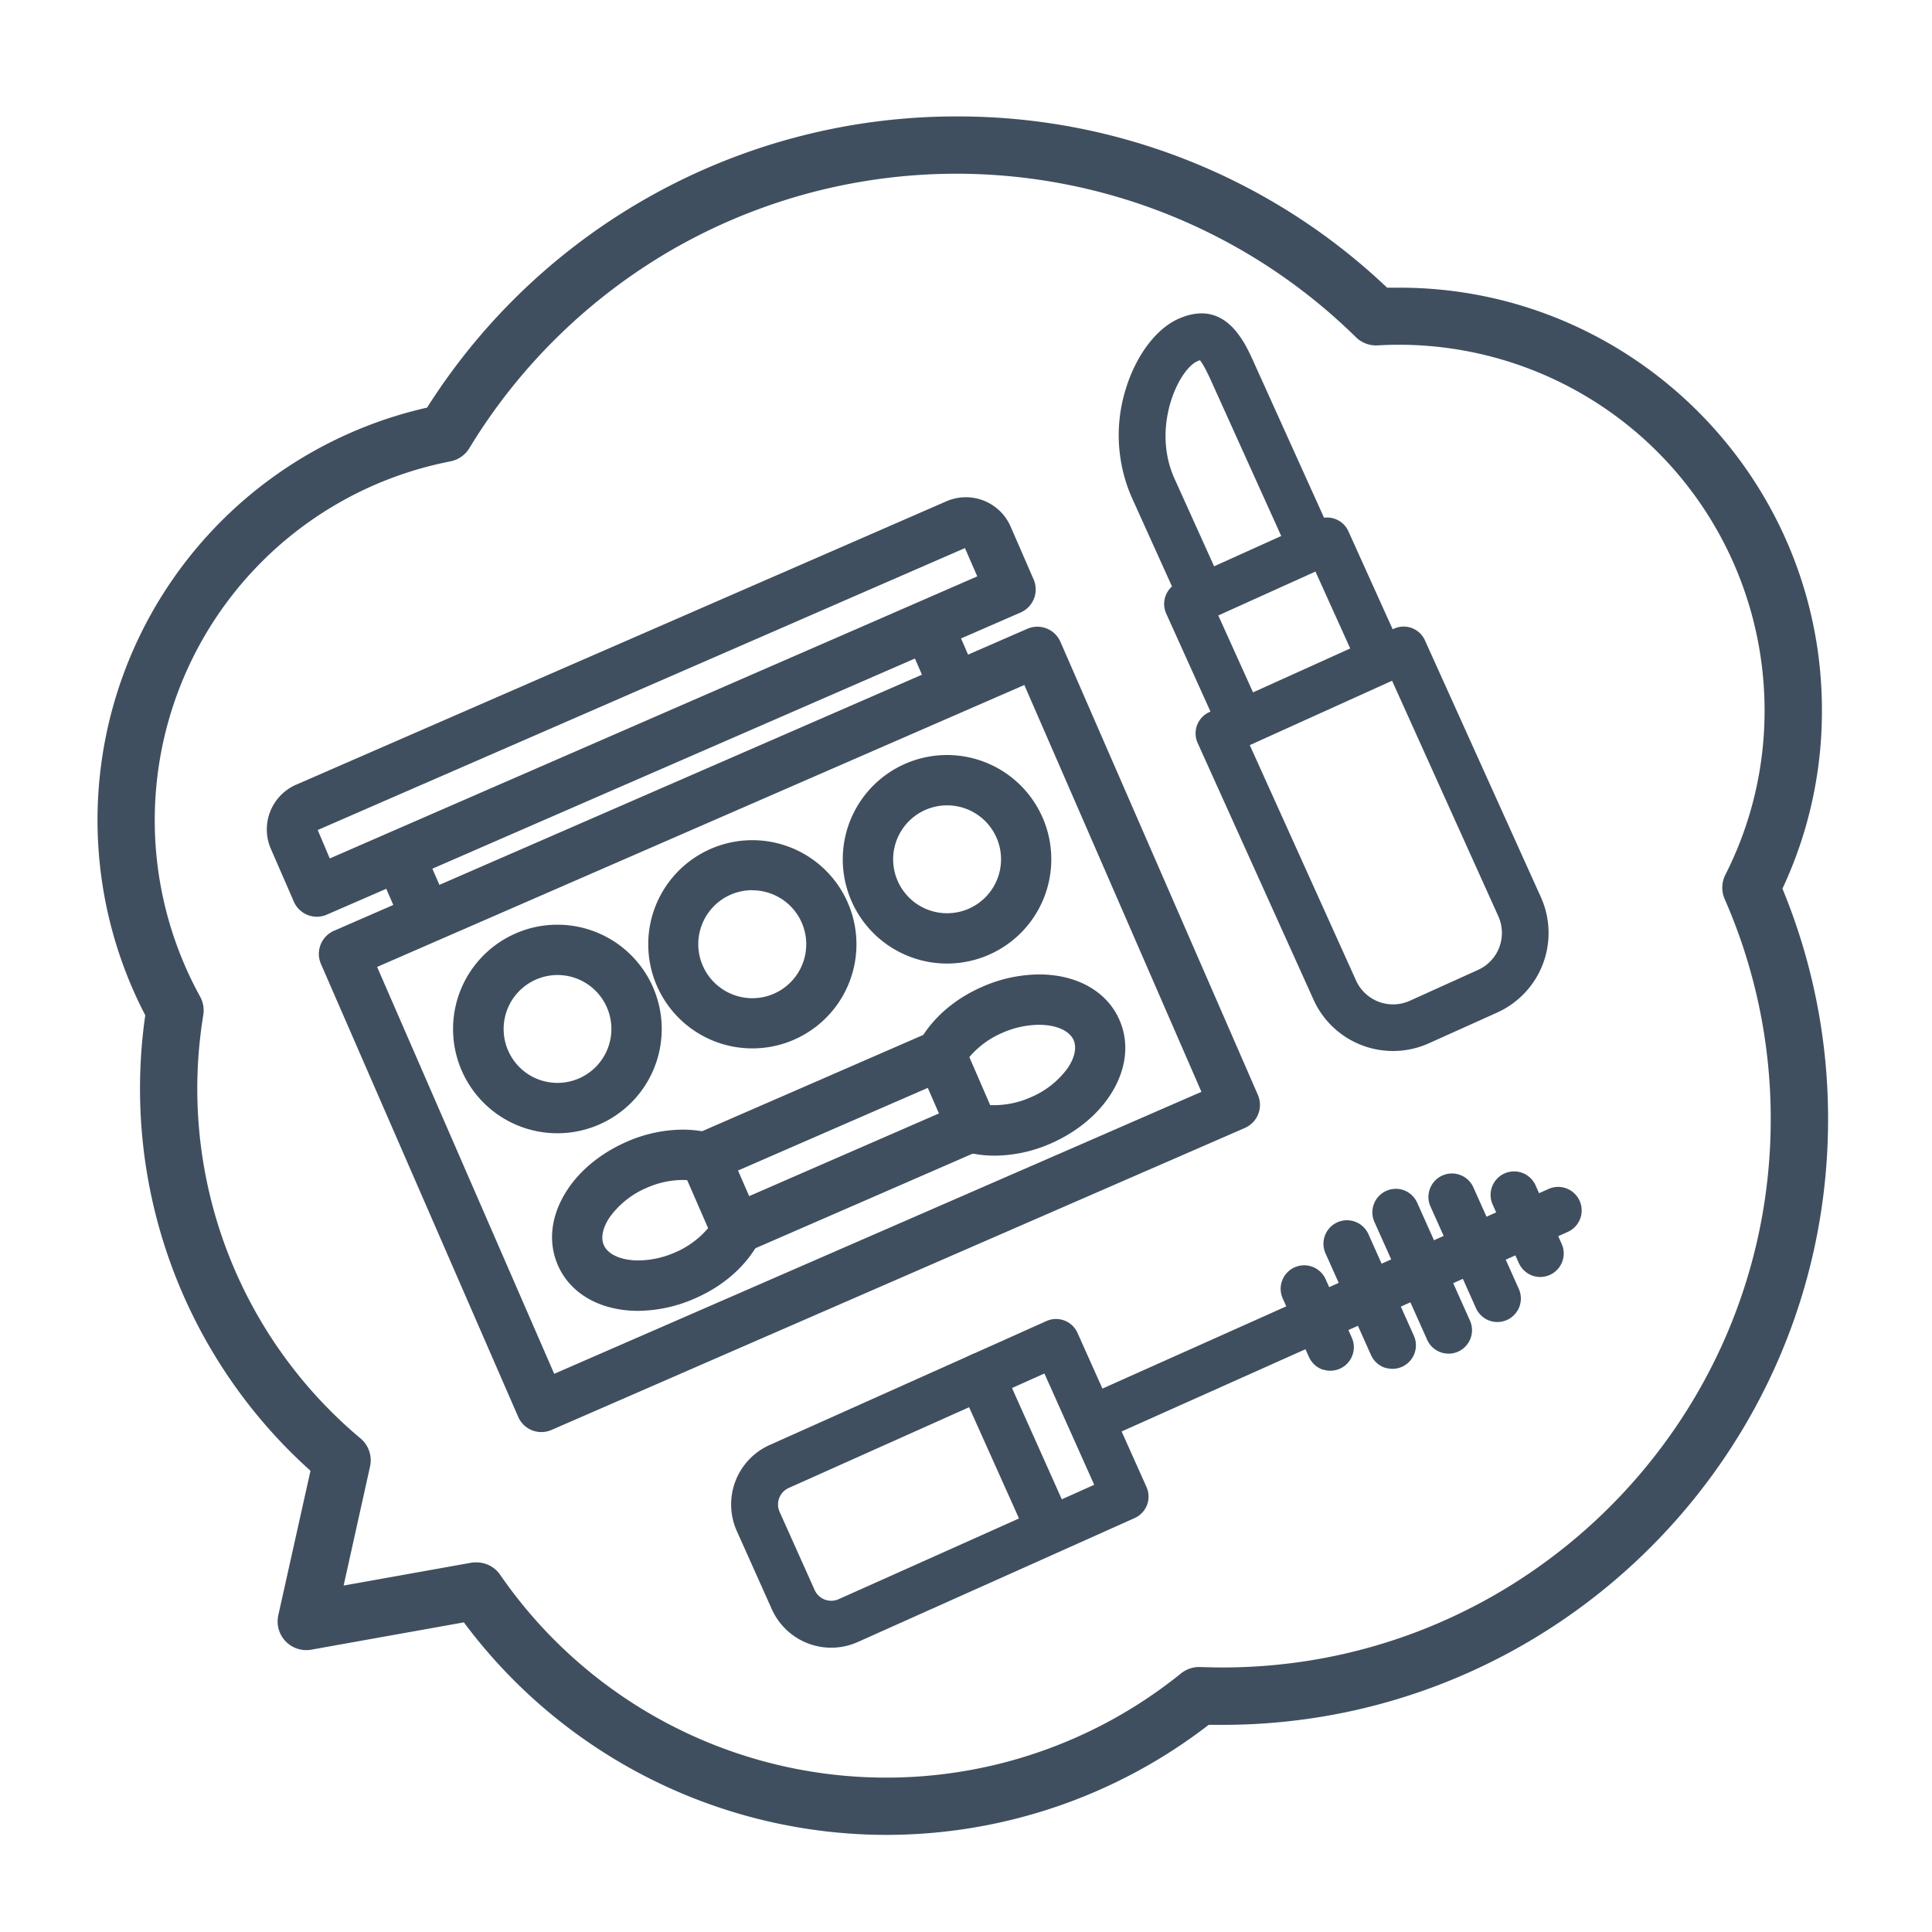 <svg width="120" height="120" fill="none" xmlns="http://www.w3.org/2000/svg"><path d="M88.752 64.8a5.418 5.418 0 0 1-7.164-2.704l-7.2-15.948a1.448 1.448 0 0 1 .724-1.916l11.476-5.186a1.448 1.448 0 0 1 1.916.724l7.2 15.948A5.422 5.422 0 0 1 93 62.888L88.752 64.8Zm-4.524-3.896a2.522 2.522 0 0 0 3.332 1.258l4.246-1.92a2.52 2.52 0 0 0 1.258-3.332l-6.6-14.628-8.838 4 6.602 14.622Z" fill="#3F4F5F"/><path d="M86.112 41.744a1.452 1.452 0 0 1-1.912-.724l-2.494-5.52-6.036 2.728 2.494 5.52a1.45 1.45 0 0 1-2.64 1.2l-3.09-6.84a1.452 1.452 0 0 1 .724-1.916l8.676-3.92a1.45 1.45 0 0 1 1.916.724l3.09 6.84a1.45 1.45 0 0 1-.728 1.908Z" fill="#3F4F5F"/><path d="M81.985 35.1a1.447 1.447 0 0 1-1.916-.724l-4.84-10.712c-.4-.886-.618-1.2-.704-1.292l-.166.07c-1.164.528-2.85 4.096-1.41 7.284l2.952 6.534a1.448 1.448 0 0 1-1.829 1.958 1.45 1.45 0 0 1-.81-.758l-2.953-6.534a9.629 9.629 0 0 1-.374-6.8c.63-2.042 1.868-3.694 3.232-4.31 2.902-1.312 4.118 1.376 4.7 2.668l4.842 10.714a1.45 1.45 0 0 1-.724 1.902ZM50.32 102.124a4.053 4.053 0 0 1-2.381-2.174l-2.174-4.854a4.046 4.046 0 0 1 2.034-5.342l17.2-7.702a1.458 1.458 0 0 1 1.926.736l4.286 9.574a1.46 1.46 0 0 1-.736 1.928l-17.2 7.7a4.038 4.038 0 0 1-2.954.134ZM49 92.416a1.122 1.122 0 0 0-.576 1.49l2.176 4.854a1.128 1.128 0 0 0 1.49.568l15.874-7.104-3.094-6.914-15.87 7.106Z" fill="#3F4F5F"/><path d="M64.566 96.026a1.465 1.465 0 0 1-.858-.784l-4.108-9.16a1.46 1.46 0 1 1 2.662-1.2l4.1 9.162a1.443 1.443 0 0 1 .032 1.114 1.457 1.457 0 0 1-1.836.86l.008.008ZM67.44 89.478a1.465 1.465 0 0 1-.86-.784 1.462 1.462 0 0 1 .736-1.928L96.18 73.85a1.46 1.46 0 1 1 1.2 2.664L68.506 89.43a1.46 1.46 0 0 1-1.068.048Z" fill="#3F4F5F"/><path d="M95.199 79.238a1.464 1.464 0 0 1-.86-.784l-1.624-3.63a1.46 1.46 0 1 1 2.662-1.2l1.622 3.638a1.459 1.459 0 0 1-1.8 1.976ZM92.534 82.036a1.468 1.468 0 0 1-.858-.784l-2.824-6.31a1.44 1.44 0 0 1-.032-1.116 1.458 1.458 0 0 1 2.694-.076l2.824 6.31a1.46 1.46 0 0 1-1.8 1.976h-.004ZM89.502 84a1.462 1.462 0 0 1-.858-.784l-3.278-7.324a1.46 1.46 0 0 1 1.8-1.976 1.472 1.472 0 0 1 .858.786l3.278 7.324a1.457 1.457 0 0 1-1.8 1.974ZM86.016 84.952a1.468 1.468 0 0 1-.858-.784l-2.824-6.31a1.46 1.46 0 1 1 2.662-1.2l2.824 6.31a1.46 1.46 0 0 1-1.8 1.976l-.004.008ZM82.16 85.07a1.464 1.464 0 0 1-.858-.784l-1.626-3.63a1.46 1.46 0 1 1 2.662-1.2l1.626 3.63a1.46 1.46 0 0 1-1.8 1.976l-.004.008ZM33.623 88.948a1.566 1.566 0 0 1-1.434-.938L19.935 59.874a1.568 1.568 0 0 1 .8-2.058l43.074-18.76a1.562 1.562 0 0 1 2.056.81L78.127 68a1.564 1.564 0 0 1-.8 2.056l-43.072 18.76c-.2.087-.415.132-.632.132Zm.8-3.618 40.2-17.514-11-25.27-40.2 17.512 11 25.272Z" fill="#3F4F5F"/><path d="M34.636 70.388a6.475 6.475 0 0 1-2.6-12.414 6.4 6.4 0 0 1 2.578-.538 6.476 6.476 0 0 1 .022 12.952Zm-.014-9.828a3.353 3.353 0 0 0-1.804 6.171 3.35 3.35 0 1 0 1.804-6.171Z" fill="#3F4F5F"/><path d="M46.736 65.118a6.466 6.466 0 1 1-.012-12.932 6.466 6.466 0 0 1 .012 12.932Zm-.014-9.828a3.353 3.353 0 0 0-1.831 6.16 3.346 3.346 0 0 0 4.953-1.574 3.35 3.35 0 0 0-3.122-4.578v-.008Z" fill="#3F4F5F"/><path d="M58.833 59.848a6.476 6.476 0 1 1-.022-12.952 6.476 6.476 0 1 1 .022 12.952Zm-.014-9.826a3.35 3.35 0 1 0 .014 6.701 3.35 3.35 0 0 0-.014-6.701ZM39.647 81.42c-2.36 0-4.232-1.064-5-2.846-.59-1.356-.448-2.904.4-4.36.8-1.388 2.19-2.562 3.892-3.302a8.748 8.748 0 0 1 3.46-.748c.6-.001 1.197.072 1.778.218a1.571 1.571 0 0 1 1.042.89l1.966 4.528a1.576 1.576 0 0 1-.06 1.372c-.8 1.478-2.2 2.712-3.954 3.472a8.92 8.92 0 0 1-3.524.776Zm2.752-8.13a5.64 5.64 0 0 0-2.226.486 5.464 5.464 0 0 0-2.3 1.824c-.436.64-.57 1.272-.37 1.732.256.59 1.082.956 2.156.956a5.76 5.76 0 0 0 2.264-.494 5.529 5.529 0 0 0 2.058-1.512l-1.296-2.976a2.162 2.162 0 0 0-.286-.016ZM61.8 71.78a7.091 7.091 0 0 1-1.776-.22 1.556 1.556 0 0 1-1.044-.888L57 66.134a1.55 1.55 0 0 1 .06-1.37c.8-1.48 2.2-2.712 3.954-3.474a8.919 8.919 0 0 1 3.524-.766c2.36 0 4.232 1.062 5 2.844 1.19 2.732-.694 6.098-4.29 7.664a8.782 8.782 0 0 1-3.448.748Zm-.296-3.136h.282a5.63 5.63 0 0 0 2.226-.486 5.464 5.464 0 0 0 2.304-1.816c.436-.642.57-1.274.37-1.734-.256-.59-1.082-.956-2.156-.956-.78.01-1.55.178-2.264.496-.794.336-1.499.853-2.058 1.51l1.296 2.986Z" fill="#3F4F5F"/><path d="M45.8 77.878a1.558 1.558 0 0 1-1.454-2.134 1.543 1.543 0 0 1 .83-.86l14.462-6.3a1.563 1.563 0 0 1 1.248 2.866l-14.464 6.298c-.196.086-.408.13-.622.13ZM43.849 73.424a1.562 1.562 0 0 1-1.121-2.648c.142-.148.312-.266.5-.348l14.465-6.298A1.563 1.563 0 1 1 58.934 67L44.47 73.3a1.557 1.557 0 0 1-.621.124ZM25.993 51.977l-2.864 1.248 2.198 5.046 2.864-1.248-2.198-5.046ZM58.831 37.679l-2.864 1.247 2.197 5.046 2.864-1.247-2.197-5.046Z" fill="#3F4F5F"/><path d="m58.712 37.975-2.446 1.065 2.015 4.629 2.446-1.066-2.015-4.628Z" fill="#3F4F5F"/><path d="M19.682 56.94A1.56 1.56 0 0 1 18.25 56l-1.428-3.28a3.029 3.029 0 0 1 1.578-3.984l40.384-17.6a3.03 3.03 0 0 1 3.986 1.568l1.428 3.28a1.562 1.562 0 0 1-.8 2.056L20.324 56.8a1.56 1.56 0 0 1-.642.14Zm.8-3.62L60.7 35.8l-.766-1.758-40.2 17.512.748 1.766Z" fill="#3F4F5F"/><path d="M55.055 113.968a32.734 32.734 0 0 1-26.242-13.2l-9.478 1.696a1.78 1.78 0 0 1-2.05-2.134l2-8.978A31.87 31.87 0 0 1 8.697 67.6c0-1.52.108-3.036.326-4.54a26.264 26.264 0 0 1 17.504-37.742A38.897 38.897 0 0 1 59.419 7.232a38.694 38.694 0 0 1 26.736 10.636h.764c14.47 0 26.244 11.772 26.244 26.242a25.944 25.944 0 0 1-2.452 11.086 37.379 37.379 0 0 1 2.834 14.338c0 20.736-16.876 37.6-37.62 37.6h-.852a32.76 32.76 0 0 1-20.018 6.834ZM29.601 97.044a1.78 1.78 0 0 1 1.464.768 29.125 29.125 0 0 0 31.69 11.561 29.135 29.135 0 0 0 10.596-5.431c.33-.267.745-.409 1.17-.4.438.014.932.028 1.4.028 18.782 0 34.062-15.276 34.062-34.05a33.911 33.911 0 0 0-2.858-13.674 1.77 1.77 0 0 1 .042-1.516 22.446 22.446 0 0 0 2.434-10.23 22.712 22.712 0 0 0-24.03-22.648 1.782 1.782 0 0 1-1.35-.506 35.4 35.4 0 0 0-42.42-5.468 35.564 35.564 0 0 0-12.648 12.356 1.779 1.779 0 0 1-1.184.824 22.709 22.709 0 0 0-15.542 33.24c.193.349.263.752.2 1.146a28.33 28.33 0 0 0 9.758 26.292 1.777 1.777 0 0 1 .6 1.746l-1.642 7.4 7.956-1.424c.1-.014.201-.018.302-.014Z" fill="#3F4F5F"/></svg>